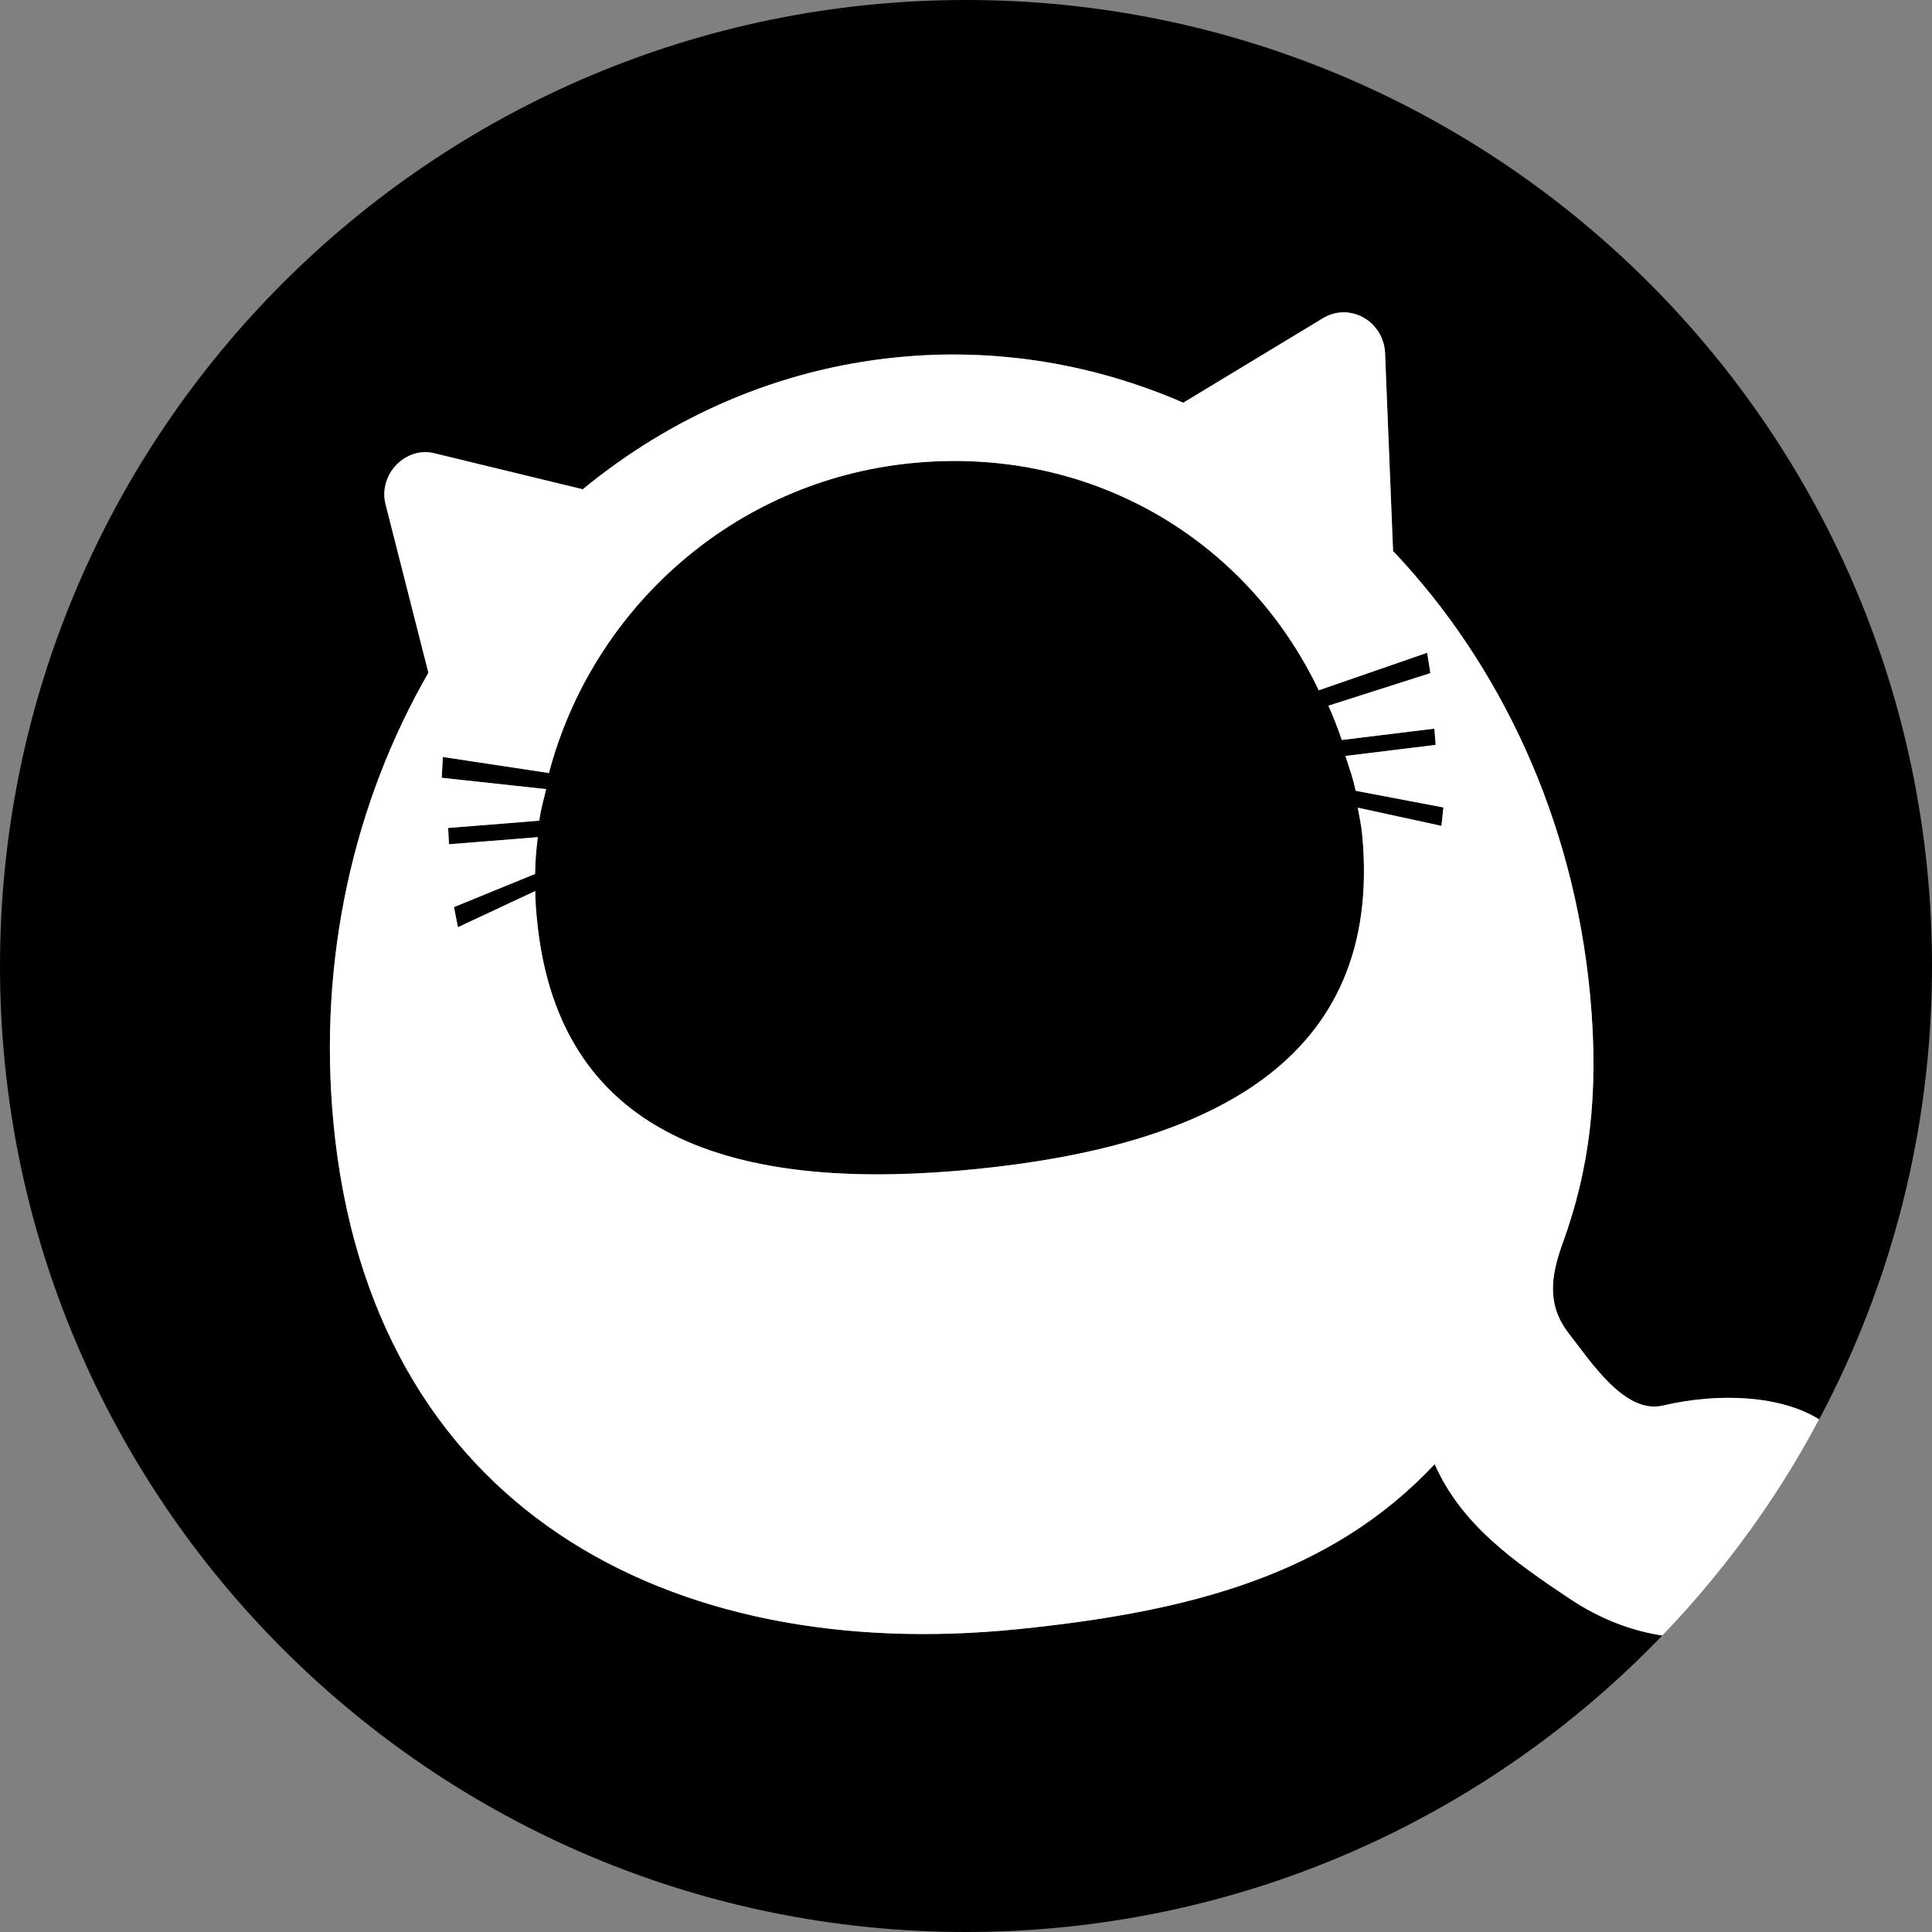 <?xml version="1.0" encoding="UTF-8" standalone="no"?><!DOCTYPE svg PUBLIC "-//W3C//DTD SVG 1.1//EN" "http://www.w3.org/Graphics/SVG/1.1/DTD/svg11.dtd"><svg width="100%" height="100%" viewBox="0 0 300 300" version="1.1" xmlns="http://www.w3.org/2000/svg" xmlns:xlink="http://www.w3.org/1999/xlink" xml:space="preserve" xmlns:serif="http://www.serif.com/" style="fill-rule:evenodd;clip-rule:evenodd;stroke-linejoin:round;stroke-miterlimit:2;"><rect x="0" y="0" width="300" height="300" fill="#808080" stroke="none"/><g id="icon-qiita"><path d="M222.769,227.359c-16.181,17.257 -38.166,22.934 -64.779,25.626c-53.887,5.449 -100.569,-18.616 -106.223,-78.744c-2.403,-25.561 3.286,-49.862 14.756,-69.775l-6.678,-26.262c-1.078,-4.564 3.123,-8.907 7.572,-7.827l23.069,5.6c13.718,-11.263 30.312,-18.625 48.616,-20.476c15.657,-1.583 30.837,1.043 44.638,7.031l21.684,-13.118c4.081,-2.468 9.248,0.322 9.638,5.206l1.25,30.934l-0,0.001c16.676,17.605 28.031,41.649 30.598,68.952c1.45,15.422 -0.15,27.219 -4.238,38.474c-1.914,5.268 -2.49,9.724 0.97,14.132c3.342,4.26 8.643,12.531 14.554,11.145c8.884,-2.083 18.398,-1.528 24.278,2.144c11.181,-20.995 17.526,-44.956 17.526,-70.403c-0,-82.842 -67.157,-150 -150,-150c-82.843,0 -150,67.158 -150,150c-0,82.843 67.157,150 150,150c42.48,0 80.831,-17.663 108.123,-46.04c-4.787,-0.718 -9.683,-2.577 -14.334,-5.677c-8.931,-5.954 -16.857,-11.579 -21.02,-20.924" style="fill-rule:nonzero;"/><path d="M208.921,117.383l14.009,-1.717l-0.198,-2.524l-14.373,1.761c-0.617,-1.815 -1.313,-3.59 -2.082,-5.324l15.832,-5.052l-0.497,-3.169l-16.839,5.832c-11.295,-23.68 -35.716,-38.057 -63.365,-35.261c-27.605,2.791 -49.463,22.668 -56.17,48.105l-16.47,-2.494l-0.176,3.236l16.217,1.758c-0.44,1.871 -0.803,2.98 -1.075,4.903l-14.149,1.129l0.129,2.531l13.79,-1.101c-0.243,2.141 -0.388,3.518 -0.415,5.707l-12.598,5.151l0.618,3.123l11.997,-5.614c0.028,1.673 0.1,2.565 0.259,4.258c3.334,35.464 32.956,42.476 68.347,38.897c35.39,-3.579 63.147,-16.393 59.813,-51.857c-0.161,-1.702 -0.405,-2.586 -0.691,-4.241l12.995,2.822l0.303,-2.862l-13.631,-2.588c-0.428,-2.109 -0.956,-3.388 -1.58,-5.409" style="fill-rule:nonzero;"/><path d="M223.83,128.242l-12.997,-2.823c0.287,1.656 0.531,2.54 0.691,4.242c3.334,35.463 -24.423,48.278 -59.813,51.857c-35.391,3.578 -65.012,-3.433 -68.347,-38.897c-0.159,-1.693 -0.231,-2.586 -0.257,-4.259l-11.999,5.615l-0.617,-3.124l12.598,-5.15c0.027,-2.189 0.172,-3.566 0.415,-5.707l-13.789,1.1l-0.129,-2.531l14.148,-1.129c0.272,-1.923 0.635,-3.032 1.074,-4.903l-16.216,-1.757l0.175,-3.237l16.472,2.495c6.707,-25.437 28.565,-45.314 56.169,-48.105c27.649,-2.796 52.071,11.581 63.365,35.261l16.839,-5.832l0.496,3.168l-15.831,5.053c0.769,1.733 1.464,3.508 2.082,5.324l14.372,-1.761l0.198,2.524l-14.007,1.717c0.624,2.02 1.151,3.3 1.579,5.408l13.631,2.589l-0.303,2.862Zm34.368,90.016c-5.913,1.386 -11.213,-6.884 -14.555,-11.144c-3.459,-4.41 -2.885,-8.865 -0.971,-14.133c4.09,-11.254 5.689,-23.051 4.239,-38.473c-2.567,-27.303 -13.923,-51.347 -30.597,-68.953l-1.251,-30.936c-0.39,-4.882 -5.557,-7.672 -9.637,-5.204l-21.684,13.117c-13.801,-5.988 -28.981,-8.613 -44.638,-7.03c-18.304,1.851 -34.898,9.212 -48.616,20.475l-23.069,-5.6c-4.45,-1.079 -8.65,3.263 -7.573,7.828l6.679,26.262c-11.471,19.913 -17.16,44.213 -14.756,69.774c5.654,60.129 52.335,84.194 106.222,78.744c26.614,-2.691 48.598,-8.368 64.78,-25.626c4.163,9.345 12.089,14.969 21.02,20.923c4.65,3.1 9.547,4.96 14.333,5.678c1.281,-1.333 2.536,-2.691 3.769,-4.071c0.091,-0.102 0.18,-0.205 0.272,-0.307c2.452,-2.759 4.803,-5.609 7.048,-8.545c0.058,-0.076 0.117,-0.152 0.175,-0.228c3.452,-4.532 6.652,-9.265 9.579,-14.181c0,-0.001 0.001,-0.003 0.001,-0.004c1.216,-2.043 2.369,-4.128 3.49,-6.232c-5.882,-3.662 -15.385,-4.215 -24.26,-2.134" style="fill:#fff;fill-rule:nonzero;"/></g></svg>
